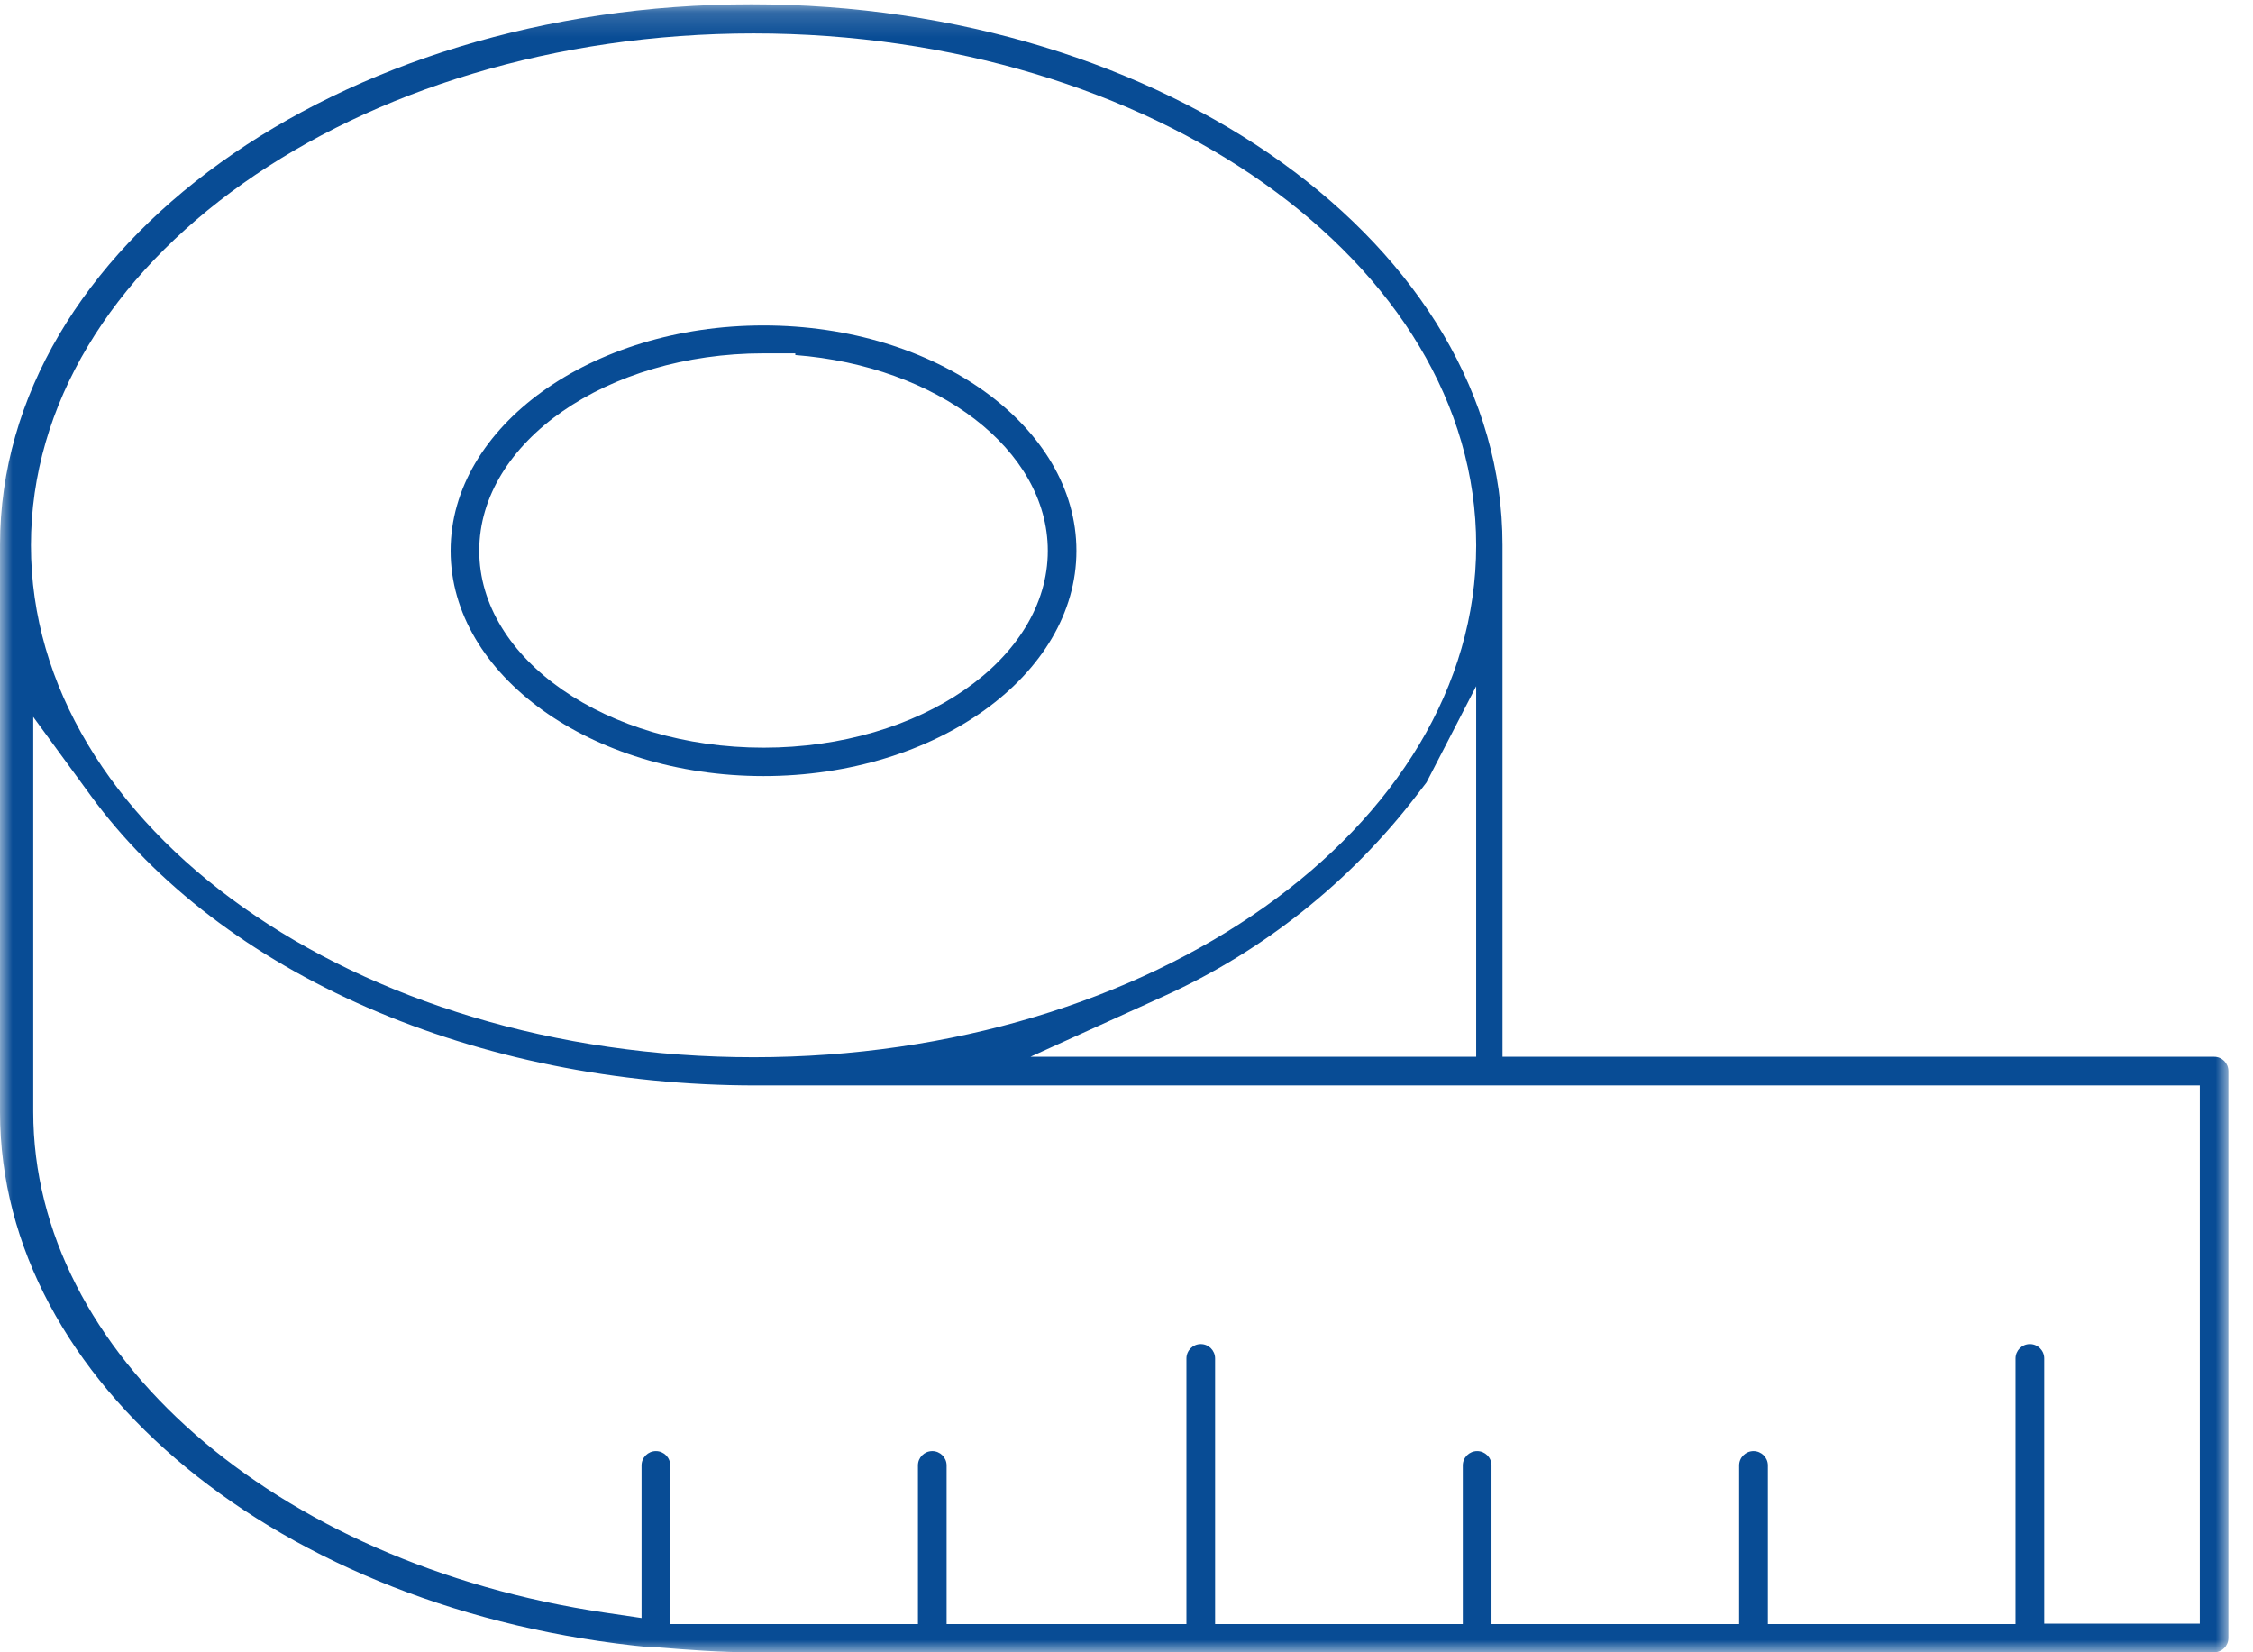 <?xml version="1.0" encoding="UTF-8"?> <svg xmlns="http://www.w3.org/2000/svg" xmlns:xlink="http://www.w3.org/1999/xlink" width="90px" height="66px" viewBox="0 0 90 66"><!-- Generator: Sketch 51.3 (57544) - http://www.bohemiancoding.com/sketch --><title>Group 6</title><desc>Created with Sketch.</desc><defs><polygon id="path-1" points="0.001 0.171 89.017 0.171 89.017 66 0.001 66"></polygon></defs><g id="Page-1" stroke="none" stroke-width="1" fill="none" fill-rule="evenodd"><g id="Homepage-with-Slider-1" transform="translate(-400, -2363)"><g id="Providing-providers-with-the-best" transform="translate(249, 2163)"><g id="On-site-lead-fittings" transform="translate(83, 200)"><g id="Group-6" transform="translate(68, 0)"><path d="M30.501,14.114 L31.77,14.114 L31.77,14.182 C37.435,14.62 41.856,17.958 41.856,22 C41.856,26.337 36.763,29.866 30.501,29.866 C24.24,29.866 19.144,26.337 19.144,22 C19.144,17.652 24.24,14.114 30.501,14.114 M30.501,31 C37.393,31 43,26.962 43,22 C43,17.037 37.393,13 30.501,13 C23.607,13 18,17.037 18,22 C18,26.962 23.607,31 30.501,31" id="Fill-1" fill="#084C95"></path><g id="Group-5"><mask id="mask-2" fill="white"><use xlink:href="#path-1"></use></mask><g id="Clip-4"></g><path d="M87.874,64.854 L81.66,64.854 L81.66,54.262 C81.66,53.946 81.403,53.688 81.087,53.688 C80.77,53.688 80.513,53.946 80.513,54.262 L80.513,64.873 L70.621,64.873 L70.621,58.535 C70.621,58.219 70.363,57.963 70.046,57.963 C69.731,57.963 69.473,58.219 69.473,58.535 L69.473,64.873 L59.581,64.873 L59.581,58.535 C59.581,58.219 59.324,57.963 59.009,57.963 C58.692,57.963 58.434,58.219 58.434,58.535 L58.434,64.873 L48.539,64.873 L48.539,54.262 C48.539,53.946 48.284,53.688 47.967,53.688 C47.653,53.688 47.394,53.946 47.394,54.262 L47.394,64.873 L37.814,64.873 L37.814,58.535 C37.814,58.219 37.556,57.963 37.242,57.963 C36.925,57.963 36.669,58.219 36.669,58.535 L36.669,64.873 L26.774,64.873 L26.774,58.535 C26.774,58.219 26.517,57.963 26.202,57.963 C25.886,57.963 25.628,58.219 25.628,58.535 L25.628,64.631 L24.174,64.416 C10.937,62.452 1.328,54.037 1.328,44.406 L1.328,28.637 L3.62,31.774 C8.839,38.918 19.023,43.357 30.195,43.357 L87.874,43.357 L87.874,64.854 Z M58.969,32.522 L58.969,42.212 L41.163,42.212 L46.506,39.786 C50.467,37.99 53.958,35.212 56.602,31.752 L56.984,31.253 L58.969,27.41 L58.969,31.253 L58.969,32.522 Z M30.104,1.335 C46.02,1.335 58.969,10.509 58.969,21.783 C58.969,33.058 46.02,42.231 30.104,42.231 C14.187,42.231 1.236,33.057 1.236,21.782 C1.236,10.508 14.187,1.335 30.104,1.335 Z M88.446,42.212 L60.021,42.212 L60.021,21.764 C60.021,9.858 46.558,0.171 30.01,0.171 C13.462,0.171 0.001,9.858 0.001,21.764 L0.001,44.424 C0.001,55.201 11.181,64.392 26.008,65.803 L26.202,65.797 C27.499,65.904 28.774,66 30.066,66 L88.446,66 C88.763,66 89.017,65.742 89.017,65.426 L89.017,42.784 C89.017,42.468 88.763,42.212 88.446,42.212 Z" id="Fill-3" fill="#084C95" mask="url(#mask-2)"></path></g></g></g></g></g></g></svg> 